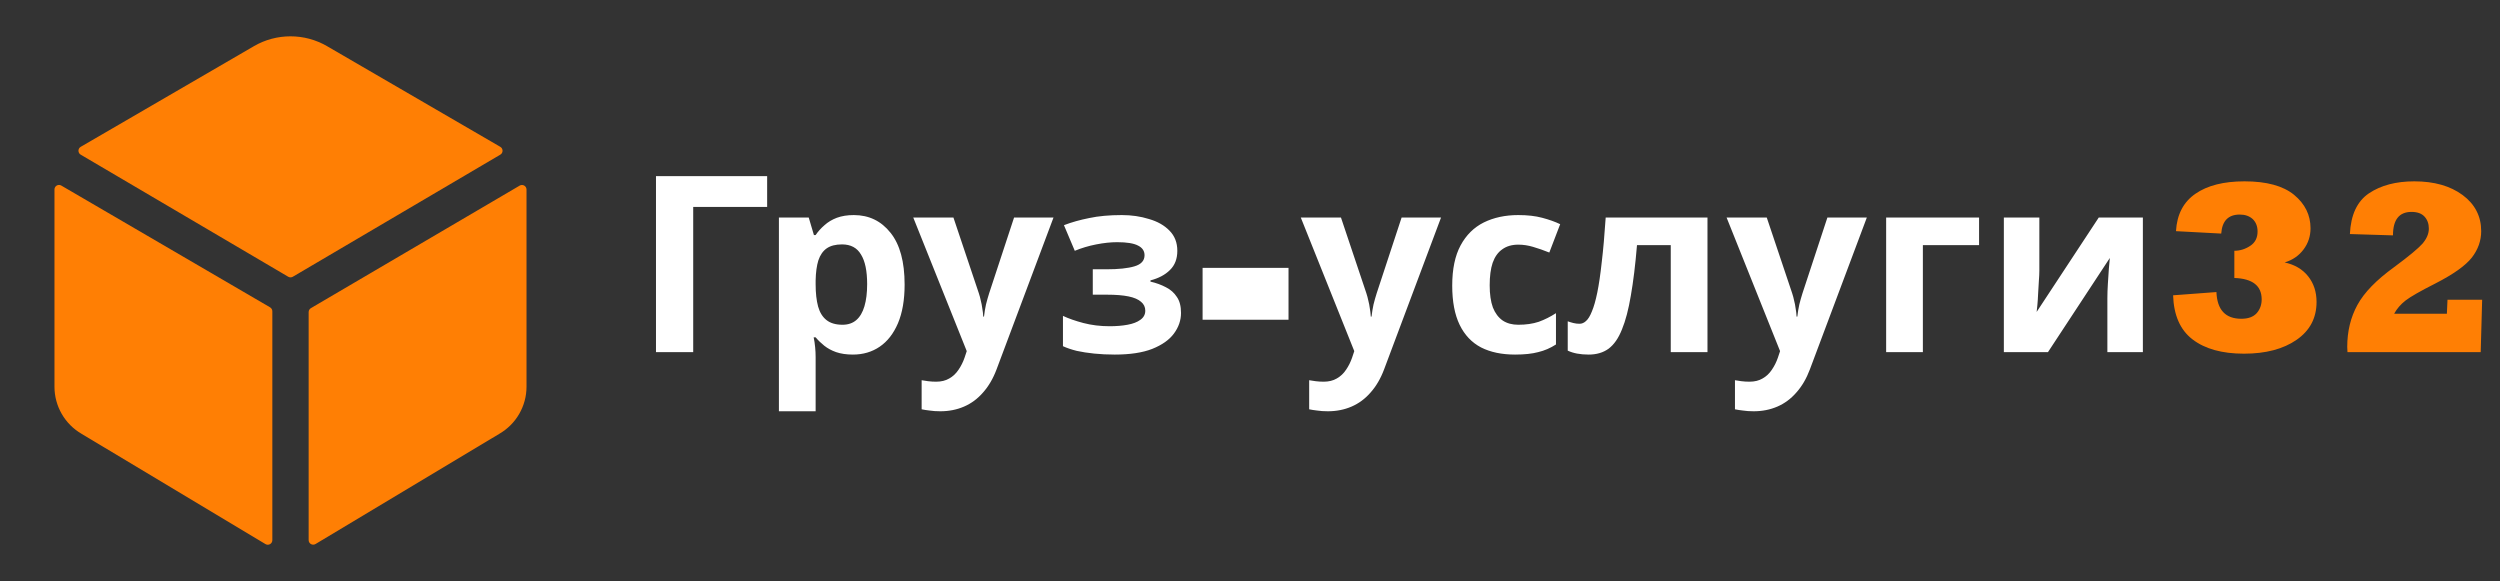 <?xml version="1.0" encoding="UTF-8"?> <svg xmlns="http://www.w3.org/2000/svg" width="142" height="33" viewBox="0 0 142 33" fill="none"><rect x="0" y="0" width="142" height="33" fill="#333333" stroke="none"/> <path d="M43.574 10.004V11.754H39.374V20H37.26V10.004H43.574ZM48.498 12.216C49.357 12.216 50.052 12.552 50.584 13.224C51.116 13.887 51.382 14.867 51.382 16.164C51.382 17.032 51.256 17.765 51.004 18.362C50.752 18.95 50.407 19.393 49.968 19.692C49.53 19.991 49.021 20.14 48.442 20.14C48.078 20.14 47.761 20.093 47.49 20C47.229 19.907 47.005 19.785 46.818 19.636C46.632 19.487 46.468 19.328 46.328 19.16H46.216C46.254 19.337 46.282 19.524 46.3 19.72C46.319 19.907 46.328 20.093 46.328 20.28V23.36H44.242V12.356H45.936L46.23 13.35H46.328C46.468 13.145 46.636 12.958 46.832 12.79C47.028 12.613 47.262 12.473 47.532 12.37C47.812 12.267 48.134 12.216 48.498 12.216ZM47.826 13.882C47.462 13.882 47.173 13.957 46.958 14.106C46.744 14.255 46.585 14.484 46.482 14.792C46.389 15.091 46.338 15.469 46.328 15.926V16.15C46.328 16.645 46.375 17.065 46.468 17.41C46.562 17.746 46.72 18.003 46.944 18.18C47.168 18.357 47.472 18.446 47.854 18.446C48.172 18.446 48.433 18.357 48.638 18.18C48.844 18.003 48.998 17.741 49.1 17.396C49.203 17.051 49.254 16.631 49.254 16.136C49.254 15.389 49.138 14.829 48.904 14.456C48.68 14.073 48.321 13.882 47.826 13.882ZM51.873 12.356H54.155L55.597 16.654C55.644 16.794 55.681 16.934 55.709 17.074C55.746 17.214 55.774 17.359 55.793 17.508C55.821 17.657 55.84 17.816 55.849 17.984H55.891C55.919 17.741 55.956 17.513 56.003 17.298C56.059 17.074 56.12 16.859 56.185 16.654L57.599 12.356H59.839L56.605 20.98C56.409 21.503 56.152 21.941 55.835 22.296C55.527 22.651 55.168 22.917 54.757 23.094C54.346 23.271 53.898 23.36 53.413 23.36C53.18 23.36 52.974 23.346 52.797 23.318C52.629 23.299 52.48 23.276 52.349 23.248V21.596C52.452 21.615 52.573 21.633 52.713 21.652C52.862 21.671 53.016 21.68 53.175 21.68C53.464 21.68 53.712 21.619 53.917 21.498C54.132 21.377 54.309 21.209 54.449 20.994C54.589 20.789 54.701 20.565 54.785 20.322L54.911 19.944L51.873 12.356ZM63.722 12.216C64.272 12.216 64.786 12.291 65.262 12.44C65.747 12.58 66.134 12.799 66.424 13.098C66.722 13.397 66.872 13.779 66.872 14.246C66.872 14.703 66.732 15.067 66.452 15.338C66.181 15.609 65.812 15.805 65.346 15.926V15.996C65.672 16.071 65.966 16.178 66.228 16.318C66.489 16.449 66.694 16.631 66.844 16.864C67.002 17.088 67.082 17.391 67.082 17.774C67.082 18.194 66.946 18.586 66.676 18.95C66.414 19.305 66.004 19.594 65.444 19.818C64.893 20.033 64.184 20.14 63.316 20.14C62.905 20.14 62.518 20.121 62.154 20.084C61.79 20.047 61.458 19.995 61.16 19.93C60.861 19.855 60.6 19.767 60.376 19.664V17.942C60.693 18.091 61.08 18.227 61.538 18.348C62.004 18.469 62.499 18.53 63.022 18.53C63.404 18.53 63.745 18.502 64.044 18.446C64.352 18.39 64.594 18.297 64.772 18.166C64.958 18.035 65.052 17.863 65.052 17.648C65.052 17.443 64.972 17.275 64.814 17.144C64.655 17.004 64.417 16.901 64.1 16.836C63.782 16.771 63.376 16.738 62.882 16.738H62.07V15.296H62.84C63.53 15.296 64.062 15.24 64.436 15.128C64.818 15.016 65.01 14.806 65.01 14.498C65.01 14.255 64.888 14.073 64.646 13.952C64.403 13.821 64.006 13.756 63.456 13.756C63.092 13.756 62.695 13.798 62.266 13.882C61.836 13.966 61.43 14.087 61.048 14.246L60.432 12.79C60.87 12.622 61.351 12.487 61.874 12.384C62.396 12.272 63.012 12.216 63.722 12.216ZM73.188 18.161H68.307V15.215H73.188V18.161ZM73.885 12.356H76.167L77.609 16.654C77.655 16.794 77.693 16.934 77.721 17.074C77.758 17.214 77.786 17.359 77.805 17.508C77.833 17.657 77.851 17.816 77.861 17.984H77.903C77.931 17.741 77.968 17.513 78.015 17.298C78.071 17.074 78.131 16.859 78.197 16.654L79.611 12.356H81.851L78.617 20.98C78.421 21.503 78.164 21.941 77.847 22.296C77.539 22.651 77.179 22.917 76.769 23.094C76.358 23.271 75.91 23.36 75.425 23.36C75.191 23.36 74.986 23.346 74.809 23.318C74.641 23.299 74.491 23.276 74.361 23.248V21.596C74.463 21.615 74.585 21.633 74.725 21.652C74.874 21.671 75.028 21.68 75.187 21.68C75.476 21.68 75.723 21.619 75.929 21.498C76.143 21.377 76.321 21.209 76.461 20.994C76.601 20.789 76.713 20.565 76.797 20.322L76.923 19.944L73.885 12.356ZM86.055 20.14C85.299 20.14 84.656 20.005 84.124 19.734C83.591 19.454 83.186 19.025 82.906 18.446C82.626 17.867 82.486 17.125 82.486 16.22C82.486 15.287 82.644 14.526 82.962 13.938C83.279 13.35 83.718 12.916 84.278 12.636C84.847 12.356 85.5 12.216 86.237 12.216C86.76 12.216 87.213 12.267 87.596 12.37C87.987 12.473 88.328 12.594 88.618 12.734L88.001 14.344C87.675 14.213 87.367 14.106 87.078 14.022C86.797 13.938 86.517 13.896 86.237 13.896C85.874 13.896 85.57 13.985 85.328 14.162C85.085 14.33 84.903 14.587 84.781 14.932C84.669 15.268 84.614 15.693 84.614 16.206C84.614 16.71 84.674 17.13 84.796 17.466C84.926 17.793 85.113 18.04 85.356 18.208C85.598 18.367 85.892 18.446 86.237 18.446C86.676 18.446 87.064 18.39 87.4 18.278C87.736 18.157 88.062 17.993 88.379 17.788V19.566C88.062 19.771 87.726 19.916 87.371 20C87.026 20.093 86.588 20.14 86.055 20.14ZM96.985 20H94.899V13.924H92.981C92.888 15.044 92.771 16.001 92.631 16.794C92.5 17.578 92.332 18.217 92.127 18.712C91.931 19.207 91.679 19.571 91.371 19.804C91.063 20.028 90.685 20.14 90.237 20.14C89.994 20.14 89.775 20.121 89.579 20.084C89.383 20.047 89.206 19.991 89.047 19.916V18.25C89.15 18.287 89.257 18.32 89.369 18.348C89.481 18.376 89.597 18.39 89.719 18.39C89.85 18.39 89.971 18.339 90.083 18.236C90.204 18.133 90.316 17.951 90.419 17.69C90.531 17.429 90.633 17.069 90.727 16.612C90.82 16.155 90.904 15.581 90.979 14.89C91.063 14.19 91.138 13.345 91.203 12.356H96.985V20ZM98.07 12.356H100.352L101.794 16.654C101.841 16.794 101.878 16.934 101.906 17.074C101.944 17.214 101.972 17.359 101.99 17.508C102.018 17.657 102.037 17.816 102.046 17.984H102.088C102.116 17.741 102.154 17.513 102.2 17.298C102.256 17.074 102.317 16.859 102.382 16.654L103.796 12.356H106.036L102.802 20.98C102.606 21.503 102.35 21.941 102.032 22.296C101.724 22.651 101.365 22.917 100.954 23.094C100.544 23.271 100.096 23.36 99.61 23.36C99.377 23.36 99.172 23.346 98.994 23.318C98.826 23.299 98.677 23.276 98.546 23.248V21.596C98.649 21.615 98.77 21.633 98.91 21.652C99.06 21.671 99.214 21.68 99.372 21.68C99.662 21.68 99.909 21.619 100.114 21.498C100.329 21.377 100.506 21.209 100.646 20.994C100.786 20.789 100.898 20.565 100.982 20.322L101.108 19.944L98.07 12.356ZM112.411 12.356V13.924H109.219V20H107.133V12.356H112.411ZM115.835 15.38C115.835 15.539 115.825 15.735 115.807 15.968C115.797 16.201 115.783 16.439 115.765 16.682C115.755 16.925 115.741 17.139 115.723 17.326C115.704 17.513 115.69 17.643 115.681 17.718L119.209 12.356H121.715V20H119.699V16.948C119.699 16.696 119.708 16.421 119.727 16.122C119.745 15.814 119.764 15.529 119.783 15.268C119.811 14.997 119.829 14.792 119.839 14.652L116.325 20H113.819V12.356H115.835V15.38Z" fill="white"></path> <path d="M123.432 16.773L125.893 16.589C125.934 17.601 126.405 18.106 127.308 18.106C127.7 18.106 127.991 17.999 128.183 17.785C128.369 17.571 128.463 17.311 128.463 17.006C128.463 16.231 127.946 15.825 126.911 15.789V14.244C127.23 14.244 127.531 14.151 127.813 13.964C128.091 13.782 128.23 13.51 128.23 13.15C128.23 12.859 128.139 12.624 127.957 12.446C127.77 12.273 127.524 12.187 127.219 12.187C126.567 12.187 126.216 12.546 126.166 13.267L123.596 13.13C123.65 12.182 124.02 11.473 124.703 11.004C125.382 10.534 126.31 10.3 127.485 10.3C128.739 10.3 129.677 10.555 130.302 11.065C130.926 11.58 131.238 12.214 131.238 12.966C131.238 13.417 131.106 13.818 130.842 14.169C130.577 14.524 130.22 14.771 129.769 14.907C130.338 15.03 130.783 15.292 131.102 15.693C131.421 16.094 131.58 16.58 131.58 17.149C131.58 18.061 131.202 18.779 130.445 19.303C129.689 19.827 128.693 20.089 127.458 20.089C126.214 20.089 125.239 19.818 124.532 19.275C123.835 18.738 123.468 17.904 123.432 16.773ZM139.018 17.026H140.986L140.904 20H133.337C133.328 19.809 133.323 19.711 133.323 19.706C133.323 18.822 133.515 18.029 133.897 17.327C134.093 16.967 134.365 16.609 134.711 16.254C135.057 15.898 135.479 15.541 135.976 15.181C136.814 14.561 137.354 14.114 137.596 13.841C137.837 13.558 137.958 13.273 137.958 12.986C137.958 12.708 137.876 12.48 137.712 12.303C137.548 12.125 137.302 12.036 136.974 12.036C136.272 12.036 135.921 12.48 135.921 13.369L133.474 13.294C133.524 12.205 133.886 11.432 134.561 10.977C135.24 10.525 136.096 10.3 137.131 10.3C138.261 10.3 139.177 10.56 139.879 11.079C140.581 11.603 140.932 12.287 140.932 13.13C140.932 13.672 140.754 14.174 140.398 14.634C140.034 15.094 139.339 15.586 138.313 16.11C137.484 16.53 136.928 16.846 136.646 17.061C136.358 17.284 136.14 17.537 135.989 17.819H138.983L139.018 17.026Z" fill="#FF7F04"></path> <path d="M28.417 8.785C28.456 8.762 28.489 8.73 28.511 8.691C28.534 8.652 28.545 8.607 28.545 8.562C28.545 8.517 28.534 8.473 28.511 8.434C28.489 8.395 28.456 8.362 28.417 8.34L18.573 2.62C17.943 2.255 17.228 2.063 16.5 2.063C15.772 2.063 15.056 2.255 14.427 2.62L4.584 8.34C4.545 8.362 4.513 8.395 4.49 8.434C4.468 8.473 4.456 8.517 4.456 8.562C4.456 8.607 4.468 8.652 4.49 8.691C4.513 8.73 4.545 8.762 4.584 8.785L16.371 15.719C16.411 15.742 16.456 15.755 16.502 15.755C16.548 15.755 16.593 15.742 16.633 15.719L28.417 8.785Z" fill="#FF7F04"></path> <path d="M3.48 10.539C3.441 10.516 3.397 10.504 3.351 10.504C3.306 10.504 3.261 10.516 3.222 10.539C3.183 10.562 3.15 10.595 3.128 10.634C3.105 10.674 3.093 10.718 3.094 10.764V21.971C3.095 22.512 3.237 23.042 3.507 23.51C3.776 23.978 4.164 24.367 4.63 24.639L15.082 30.906C15.121 30.928 15.166 30.94 15.211 30.941C15.256 30.941 15.301 30.929 15.34 30.906C15.379 30.883 15.412 30.851 15.434 30.812C15.457 30.773 15.469 30.728 15.469 30.683V17.68C15.469 17.634 15.457 17.59 15.434 17.551C15.412 17.512 15.379 17.479 15.34 17.456L3.48 10.539Z" fill="#FF7F04"></path> <path d="M17.531 17.725V30.68C17.531 30.725 17.543 30.769 17.566 30.808C17.588 30.848 17.621 30.88 17.66 30.903C17.7 30.925 17.744 30.937 17.789 30.937C17.834 30.937 17.879 30.925 17.918 30.903L28.369 24.636C28.835 24.364 29.223 23.976 29.492 23.508C29.762 23.041 29.905 22.511 29.906 21.971V10.764C29.906 10.719 29.894 10.674 29.871 10.635C29.849 10.596 29.816 10.564 29.777 10.541C29.738 10.519 29.693 10.507 29.648 10.507C29.603 10.507 29.559 10.519 29.52 10.541L17.66 17.502C17.621 17.525 17.589 17.557 17.566 17.596C17.543 17.635 17.531 17.68 17.531 17.725Z" fill="#FF7F04"></path> </svg> 